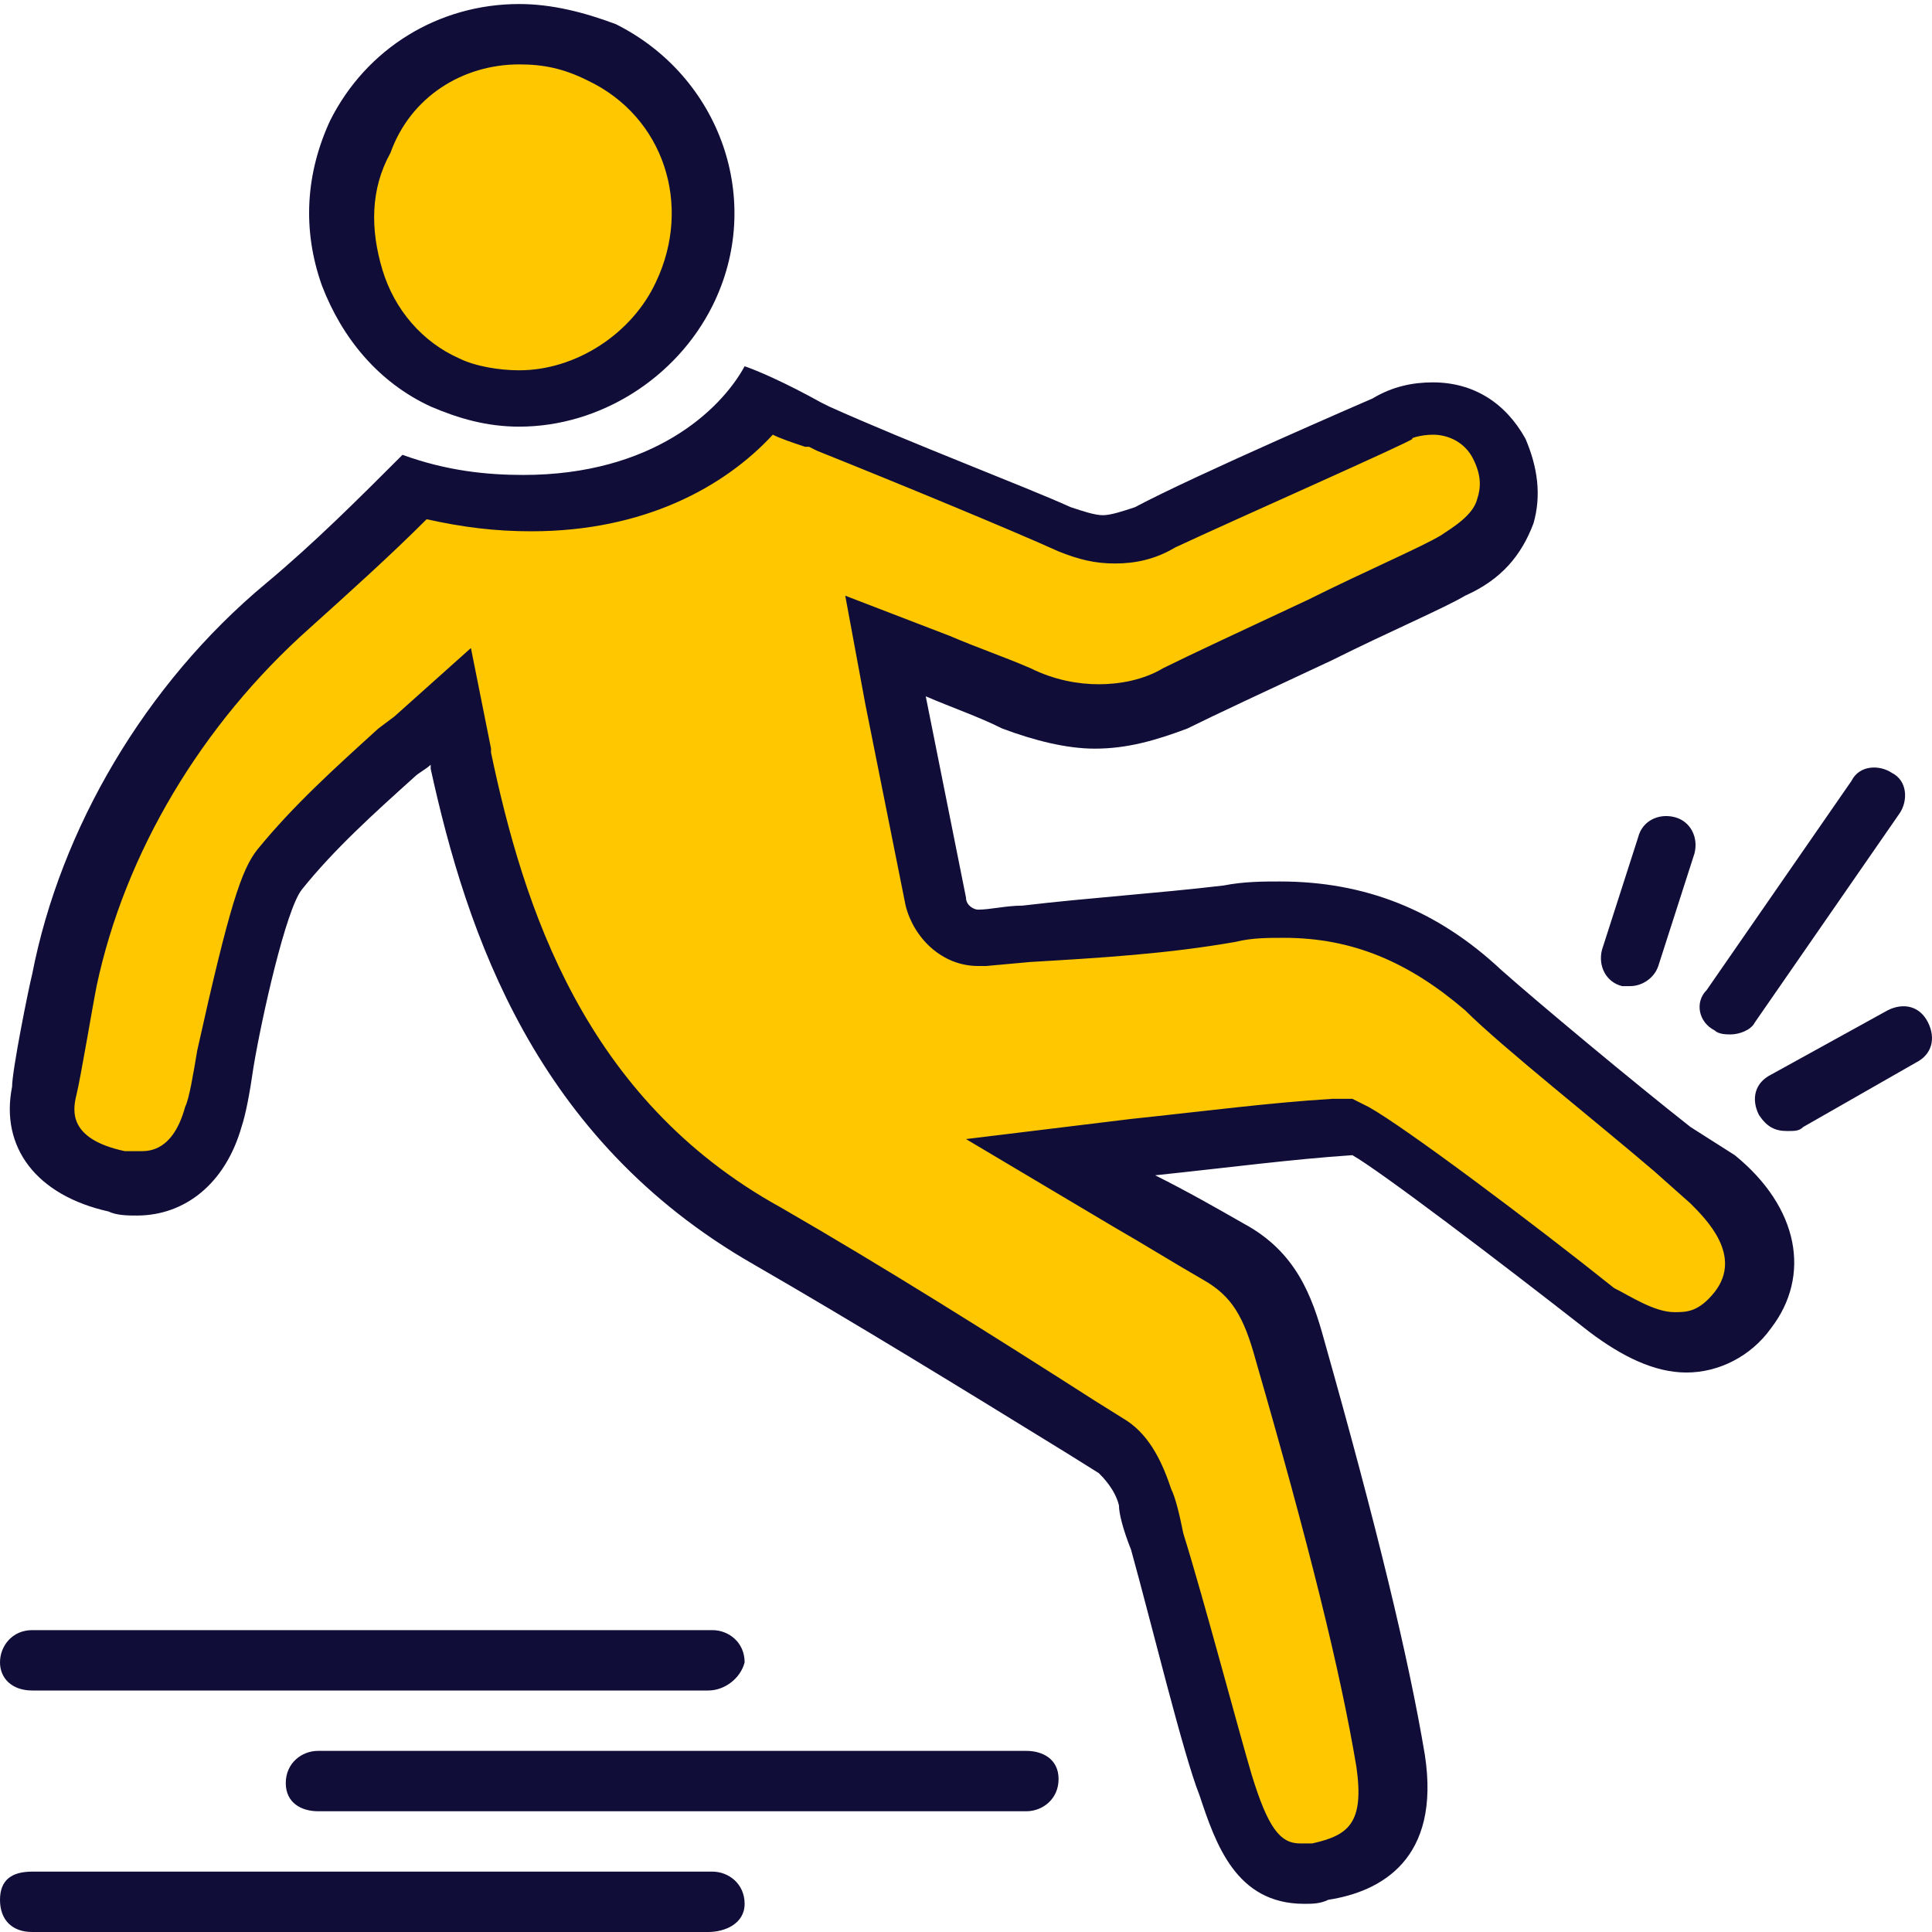 <?xml version="1.0" encoding="utf-8"?>
<!-- Generator: Adobe Illustrator 26.5.3, SVG Export Plug-In . SVG Version: 6.00 Build 0)  -->
<svg version="1.1" id="Layer_1" xmlns="http://www.w3.org/2000/svg" xmlns:xlink="http://www.w3.org/1999/xlink" x="0px" y="0px"
	 viewBox="0 0 48 48" style="enable-background:new 0 0 48 48;" xml:space="preserve">
<style type="text/css">
	.st0{clip-path:url(#SVGID_00000111893948531160417540000011921399387819068813_);}
	.st1{fill:#100E38;}
	.st2{fill:#FFC700;}
</style>
<g>
	<defs>
		<rect id="SVGID_1_" width="48" height="48"/>
	</defs>
	<clipPath id="SVGID_00000045581812714062933230000013382918084714028420_">
		<use xlink:href="#SVGID_1_"  style="overflow:visible;"/>
	</clipPath>
	<g style="clip-path:url(#SVGID_00000045581812714062933230000013382918084714028420_);">
		<path class="st1" d="M42.6,25.6c0.1,0.1,0.3,0.1,0.4,0.1c0.2,0,0.5-0.1,0.6-0.3l3.6-5.2c0.2-0.3,0.2-0.8-0.2-1
			c-0.3-0.2-0.8-0.2-1,0.2l-3.6,5.2C42.1,24.9,42.2,25.4,42.6,25.6z"/>
		<path class="st1" d="M40.5,24.5c-0.1,0-0.2,0-0.2,0c-0.4-0.1-0.6-0.5-0.5-0.9l0.9-2.8c0.1-0.4,0.5-0.6,0.9-0.5
			c0.4,0.1,0.6,0.5,0.5,0.9l-0.9,2.8C41.1,24.3,40.8,24.5,40.5,24.5z"/>
		<path class="st1" d="M46.9,25.1c0.4-0.2,0.8-0.1,1,0.3c0.2,0.4,0.1,0.8-0.3,1L44.8,28c-0.1,0.1-0.2,0.1-0.4,0.1
			c-0.3,0-0.5-0.1-0.7-0.4c-0.2-0.4-0.1-0.8,0.3-1L46.9,25.1z"/>
		<path class="st1" d="M17.6,42H0.8C0.3,42,0,41.7,0,41.3c0-0.4,0.3-0.8,0.8-0.8h16.9c0.4,0,0.8,0.3,0.8,0.8
			C18.4,41.7,18,42,17.6,42z"/>
		<path class="st1" d="M25.5,43.5H7.9c-0.4,0-0.8,0.3-0.8,0.8S7.5,45,7.9,45h17.6c0.4,0,0.8-0.3,0.8-0.8S25.9,43.5,25.5,43.5z"/>
		<path class="st1" d="M0.8,46.5h16.9c0.4,0,0.8,0.3,0.8,0.8S18,48,17.6,48H0.8C0.3,48,0,47.7,0,47.2S0.3,46.5,0.8,46.5z"/>
	</g>
</g>
<g>
	<path class="st2" d="M12.9,9.8c-0.6,0-1.3-0.1-1.9-0.4C9.9,8.9,9.1,8,8.7,6.8C8.3,5.7,8.4,4.4,8.9,3.3c0.8-1.5,2.3-2.5,4-2.5
		c0.7,0,1.4,0.2,2,0.5c2.3,1.1,3.2,3.7,2.1,6C16.2,8.8,14.6,9.8,12.9,9.8z"/>
	<path class="st1" d="M12.9,1.6c0.6,0,1.1,0.1,1.7,0.4c1.9,0.9,2.6,3.1,1.7,5c-0.6,1.3-2,2.2-3.4,2.2c-0.5,0-1.1-0.1-1.5-0.3
		c-0.9-0.4-1.6-1.2-1.9-2.2c-0.3-1-0.3-2,0.2-2.9C10.2,2.4,11.5,1.6,12.9,1.6 M12.9,0.1c-2,0-3.8,1.1-4.7,2.9C7.6,4.3,7.5,5.7,8,7.1
		c0.5,1.3,1.4,2.4,2.7,3c0.7,0.3,1.4,0.5,2.2,0.5c2,0,3.9-1.2,4.8-3c1.3-2.6,0.2-5.7-2.4-7C14.5,0.3,13.7,0.1,12.9,0.1L12.9,0.1z"/>
</g>
<g>
	<path class="st2" d="M32.2,46.5c-1.1,0-1.5-0.9-1.9-2.2c-0.3-1-1.2-4.2-1.6-5.9c0,0-0.3-1.1-0.3-1.2c-0.1-0.4-0.4-1-0.8-1.2
		l-0.8-0.5c-2.6-1.6-5.2-3.3-7.8-4.8c-5.1-2.9-6.8-7.8-7.6-11.8L11,17.5l-1.3,1.2c-1.1,1-2.1,1.9-2.9,2.9c-0.3,0.4-0.7,1.7-1.3,4.7
		c-0.1,0.7-0.2,1.2-0.3,1.5c-0.2,0.6-0.6,1.7-1.8,1.7c-0.2,0-0.3,0-0.5-0.1c-0.8-0.2-2-0.7-1.8-2.2c0.1-0.4,0.5-2.4,0.5-2.8
		c0.7-3.5,2.7-6.9,5.6-9.3c1.1-0.9,2.2-2,3.1-2.9c1,0.2,1.9,0.4,2.8,0.4c2.9,0,4.8-1.3,5.8-2.6l1.5,0.6c2,0.8,4.9,2,6,2.5
		c0.4,0.2,0.7,0.2,1.1,0.2c0.4,0,0.7-0.1,1.1-0.3c1.5-0.7,5.8-2.7,5.9-2.7c0.4-0.2,0.8-0.3,1.2-0.3c0.7,0,1.3,0.4,1.7,1
		c0.3,0.5,0.3,1.1,0.2,1.5c-0.2,0.5-0.6,1-1.3,1.3c-0.5,0.3-1.9,0.9-3.3,1.6c-1.5,0.7-3,1.4-3.6,1.7c-0.6,0.3-1.3,0.5-1.9,0.5
		c-0.6,0-1.3-0.1-2-0.5c-0.6-0.3-1.3-0.5-2-0.8L22.1,16l1.3,6.3c0.1,0.5,0.6,0.9,1.1,0.9l1.2-0.1c1.6-0.1,3.3-0.2,5-0.5
		c0.4-0.1,0.9-0.1,1.3-0.1c1.9,0,3.5,0.6,5,2c0.9,0.9,3.4,2.9,4.7,3.9l0.9,0.8c1.2,1,1.5,2.2,0.7,3.2c-0.4,0.5-0.9,0.8-1.6,0.8
		c-0.6,0-1.3-0.3-1.9-0.8c-2.3-1.8-5.2-4-6-4.4L33.6,28l-0.2,0c-1.5,0.1-3.1,0.3-5,0.5l-2.1,0.3l1.8,1.1c0.7,0.4,1.4,0.9,2.2,1.3
		c1.1,0.5,1.4,1.4,1.7,2.4c1.3,4.6,2.1,7.8,2.5,10.2c0.3,1.6-0.3,2.5-1.7,2.7C32.5,46.5,32.3,46.5,32.2,46.5z"/>
	<path class="st1" d="M35.6,10.8c0.4,0,0.8,0.2,1,0.6c0.2,0.4,0.2,0.7,0.1,1c-0.1,0.4-0.6,0.7-0.9,0.9c-0.5,0.3-1.9,0.9-3.3,1.6
		c-1.5,0.7-3,1.4-3.6,1.7c-0.5,0.3-1.1,0.4-1.6,0.4c-0.5,0-1.1-0.1-1.7-0.4c-0.7-0.3-1.3-0.5-2-0.8l-2.6-1l0.5,2.7l1,5
		c0.2,0.8,0.9,1.5,1.8,1.5l0.1,0l0.1,0l1.1-0.1c1.7-0.1,3.4-0.2,5.1-0.5c0.4-0.1,0.8-0.1,1.2-0.1c1.7,0,3.1,0.6,4.5,1.8
		c0.9,0.9,3.3,2.8,4.7,4l0.9,0.8l0,0c0.4,0.4,1.3,1.3,0.6,2.2c-0.4,0.5-0.7,0.5-1,0.5c-0.5,0-1.1-0.4-1.5-0.6c-2-1.6-5.2-4-6.1-4.5
		l-0.4-0.2l-0.5,0c-1.6,0.1-3.1,0.3-5,0.5L24,28.3l3.7,2.2c0.7,0.4,1.5,0.9,2.2,1.3c0.7,0.4,1,0.9,1.3,2c1.3,4.5,2.1,7.7,2.5,10.1
		c0.2,1.4-0.2,1.7-1.1,1.9c-0.1,0-0.2,0-0.3,0c-0.5,0-0.8-0.4-1.2-1.7c-0.3-1-1.2-4.4-1.7-6c-0.1-0.5-0.2-0.9-0.3-1.1
		c-0.2-0.6-0.5-1.3-1.1-1.7l-0.8-0.5c-2.5-1.6-5.2-3.3-7.8-4.8c-4.9-2.7-6.4-7.5-7.2-11.3l0-0.1l-0.5-2.5l-1.9,1.7l-0.4,0.3
		c-1.1,1-2.1,1.9-3,3c-0.4,0.5-0.7,1.4-1.5,5c-0.1,0.6-0.2,1.2-0.3,1.4c-0.3,1.1-0.9,1.1-1.1,1.1c-0.1,0-0.2,0-0.4,0
		c-1.4-0.3-1.3-1-1.2-1.4c0.1-0.4,0.4-2.2,0.5-2.7c0.7-3.3,2.6-6.5,5.3-8.9c1-0.9,2-1.8,2.9-2.7c0.9,0.2,1.7,0.3,2.6,0.3
		c2.8,0,4.8-1.1,6-2.4c0.2,0.1,0.5,0.2,0.8,0.3l0.1,0l0.2,0.1c2,0.8,4.9,2,6,2.5c0.5,0.2,0.9,0.3,1.4,0.3c0.5,0,1-0.1,1.5-0.4
		c1.5-0.7,5.8-2.6,5.9-2.7C35,10.9,35.3,10.8,35.6,10.8 M18.5,9.1c-0.6,1.1-2.3,2.7-5.5,2.7c-0.9,0-1.9-0.1-3-0.5
		c-1.1,1.1-2.2,2.2-3.4,3.2c-3,2.5-5.1,6.1-5.8,9.7c-0.1,0.4-0.5,2.4-0.5,2.8c-0.3,1.5,0.6,2.7,2.4,3.1c0.2,0.1,0.5,0.1,0.7,0.1
		c1.2,0,2.2-0.8,2.6-2.2c0.1-0.3,0.2-0.8,0.3-1.5c0.2-1.2,0.8-3.9,1.2-4.4c0.8-1,1.8-1.9,2.8-2.8l0,0c0.1-0.1,0.3-0.2,0.4-0.3l0,0.1
		c0.9,4.1,2.6,9.2,8,12.3c2.6,1.5,5.2,3.1,7.8,4.7l0.8,0.5c0.1,0.1,0.4,0.4,0.5,0.8c0,0.2,0.1,0.6,0.3,1.1l0,0
		c0.5,1.8,1.3,5.1,1.7,6.1c0.4,1.2,0.9,2.7,2.6,2.7c0,0,0,0,0,0c0.2,0,0.4,0,0.6-0.1c1.3-0.2,2.8-1,2.4-3.6
		c-0.4-2.4-1.2-5.7-2.5-10.3c-0.3-1.1-0.7-2.2-2-2.9c-0.7-0.4-1.4-0.8-2.2-1.2c1.9-0.2,3.4-0.4,4.9-0.5c0.7,0.4,3.6,2.6,5.9,4.4
		c0.8,0.6,1.6,1,2.4,1c0.8,0,1.6-0.4,2.1-1.1c1-1.3,0.7-3-0.9-4.3l0,0L42,28c-1.4-1.1-3.8-3.1-4.7-3.9c-1.6-1.5-3.4-2.2-5.5-2.2
		c-0.4,0-0.9,0-1.4,0.1c-1.7,0.2-3.3,0.3-5,0.5c-0.4,0-0.8,0.1-1.1,0.1c-0.1,0-0.3-0.1-0.3-0.3l-1-5c0.7,0.3,1.3,0.5,1.9,0.8
		c0.8,0.3,1.6,0.5,2.3,0.5c0.8,0,1.5-0.2,2.3-0.5c0.6-0.3,2.1-1,3.6-1.7l0,0l0,0l0,0c1.4-0.7,2.8-1.3,3.3-1.6c0.9-0.4,1.4-1,1.7-1.8
		c0.2-0.7,0.1-1.4-0.2-2.1c-0.5-0.9-1.3-1.4-2.3-1.4c-0.5,0-1,0.1-1.5,0.4c0,0-4.4,1.9-5.9,2.7c-0.3,0.1-0.6,0.2-0.8,0.2
		c-0.2,0-0.5-0.1-0.8-0.2c-1.1-0.5-4-1.6-6-2.5l-0.2-0.1C19.5,9.5,18.8,9.2,18.5,9.1L18.5,9.1z"/>
</g>
</svg>
